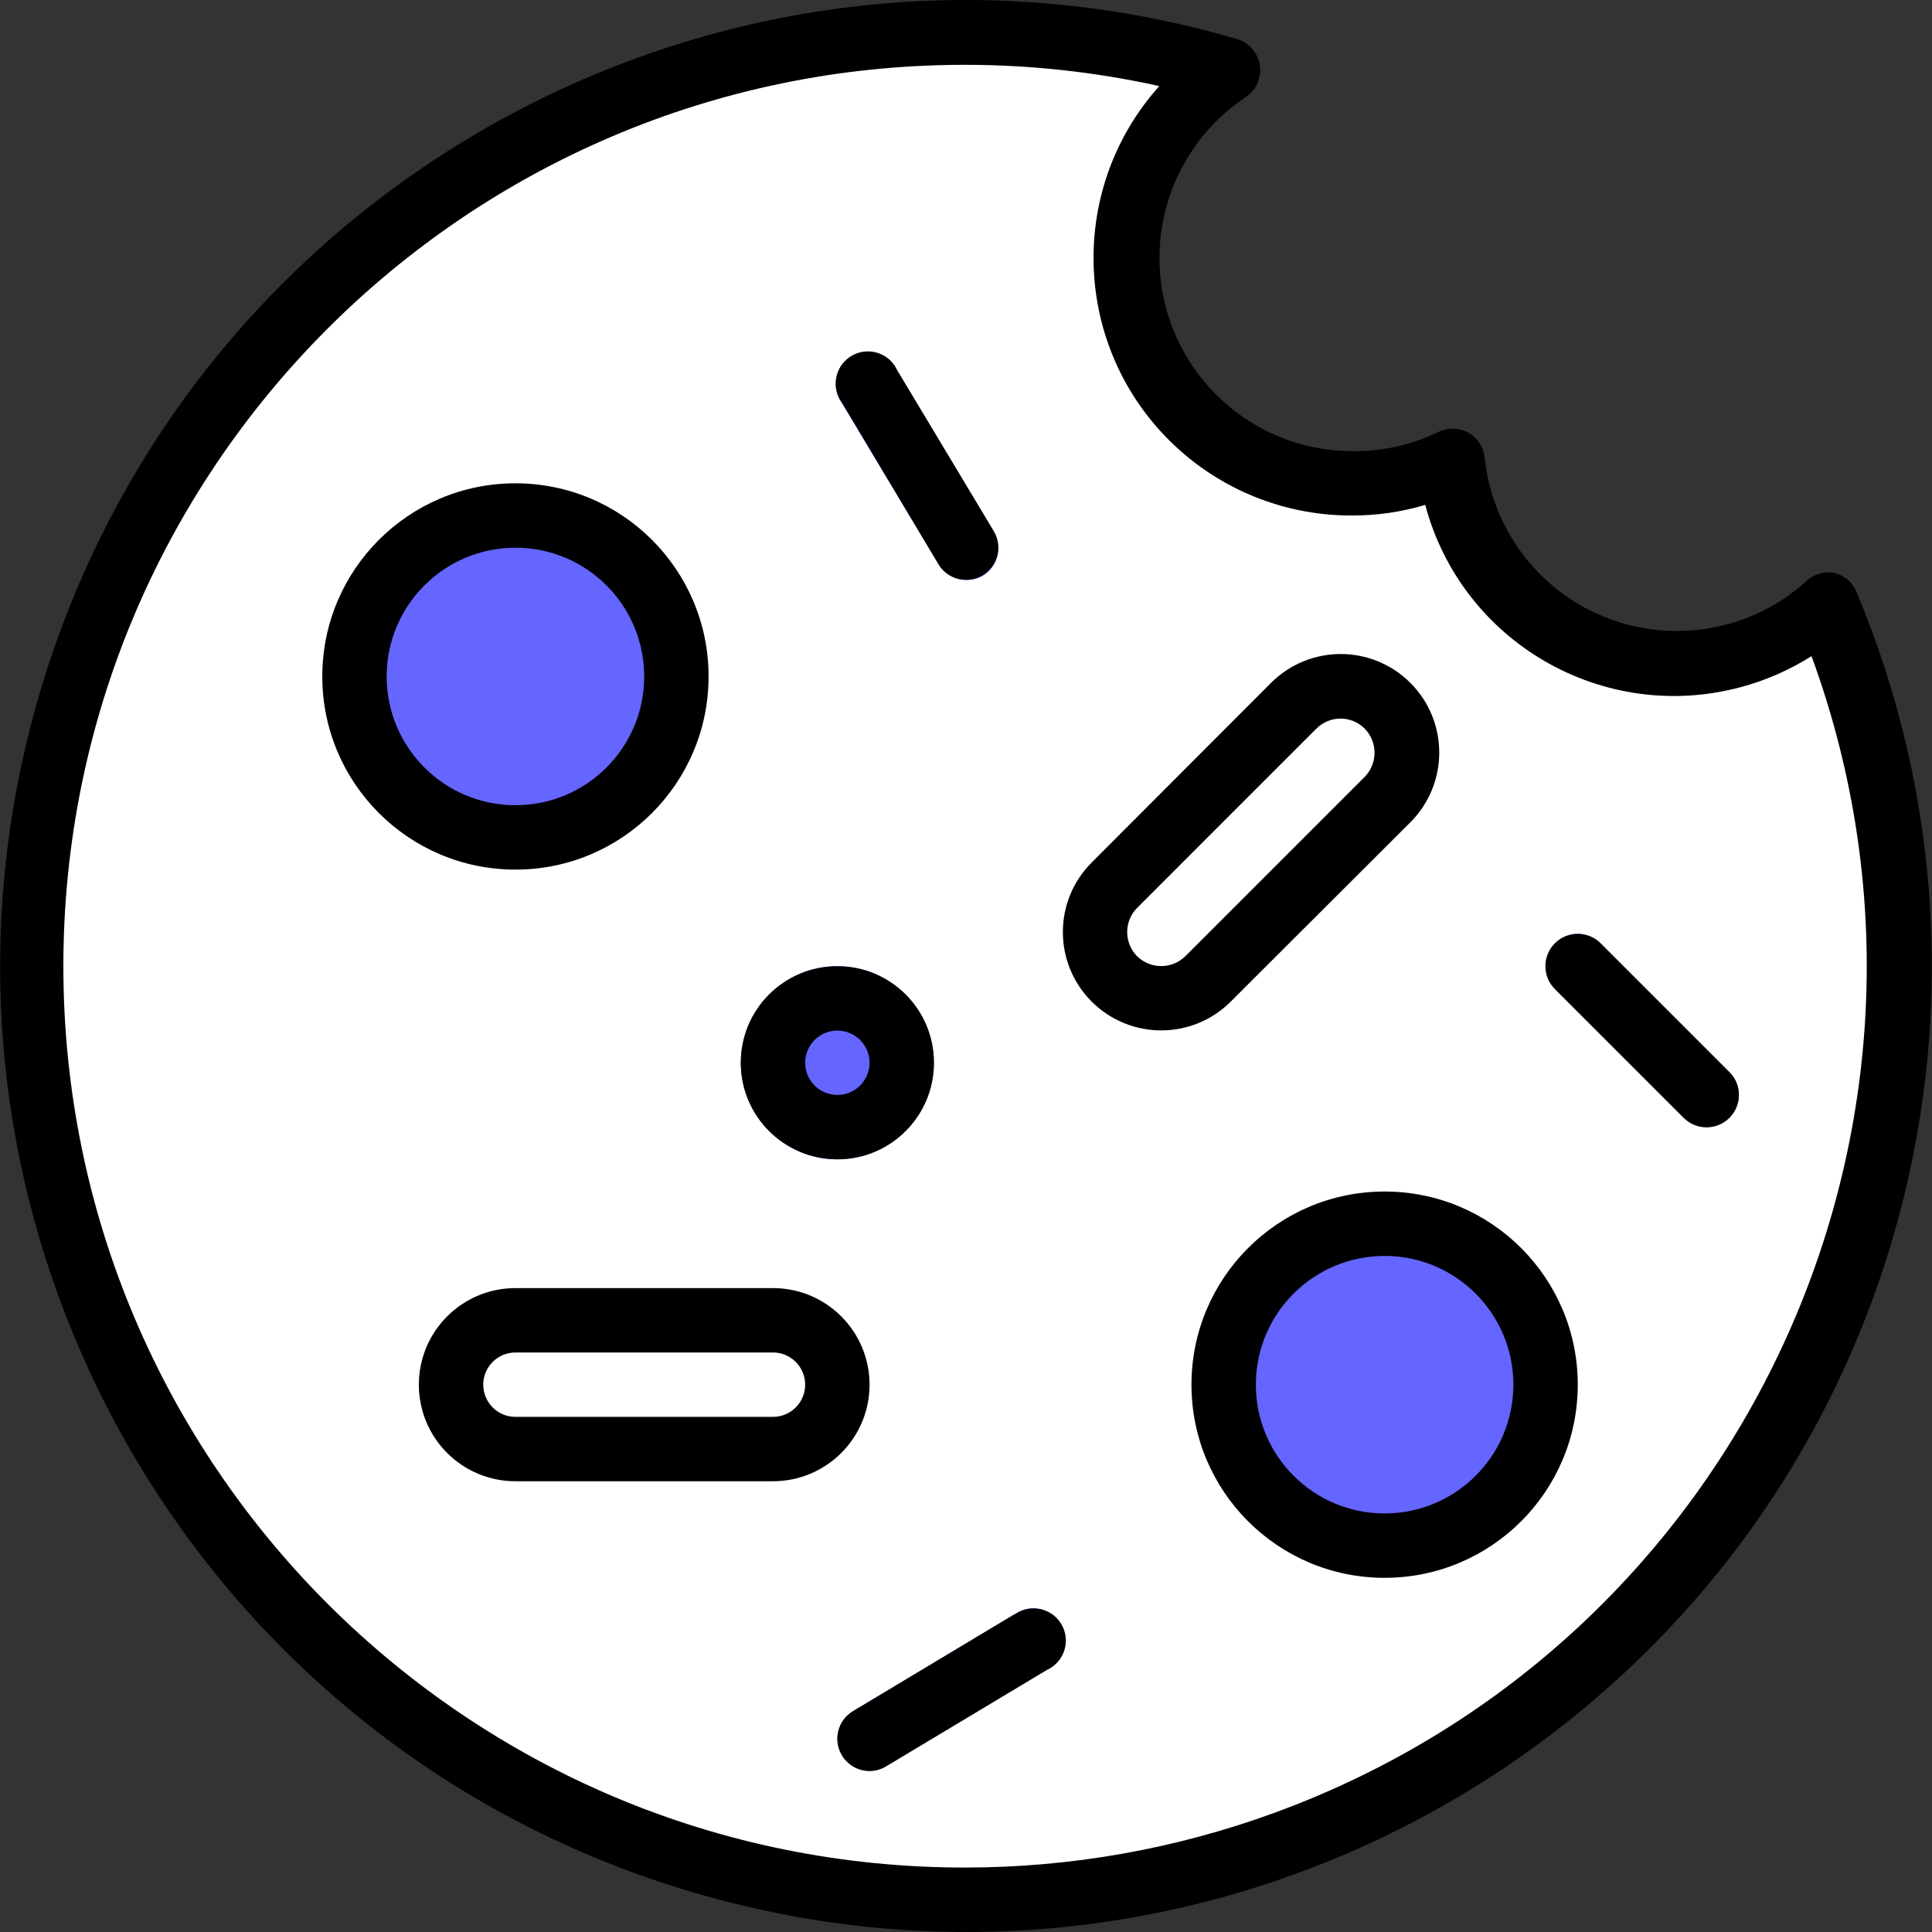 <svg width="100" height="100" viewBox="0 0 100 100" fill="none" xmlns="http://www.w3.org/2000/svg">
<rect x="0" y="0" width="100" height="100" fill="#333333" stroke="none"/>
<g clip-path="url(#clip0_470_317)">
<path d="M86.664 34.397C80.633 34.425 75.576 29.851 75 23.85C69.115 26.469 62.22 23.82 59.602 17.934C57.333 12.834 58.996 6.841 63.569 3.638C37.953 -3.843 11.121 10.858 3.64 36.475C-3.842 62.091 10.86 88.923 36.477 96.404C62.093 103.886 88.925 89.185 96.406 63.568C99.519 52.914 98.867 41.512 94.562 31.281C92.421 33.284 89.596 34.397 86.664 34.397Z" fill="white"/>
<path d="M26.676 43.338C31.277 43.338 35.007 39.608 35.007 35.007C35.007 30.406 31.277 26.676 26.676 26.676C22.075 26.676 18.345 30.406 18.345 35.007C18.345 39.608 22.075 43.338 26.676 43.338Z" fill="#6565FF"/>
<path d="M71.664 79.995C76.265 79.995 79.995 76.265 79.995 71.664C79.995 67.063 76.265 63.333 71.664 63.333C67.063 63.333 63.333 67.063 63.333 71.664C63.333 76.265 67.063 79.995 71.664 79.995Z" fill="#6565FF"/>
<path d="M26.679 68.338H40.009C41.85 68.338 43.341 69.83 43.341 71.671C43.341 73.512 41.85 75.003 40.009 75.003H26.679C24.838 75.003 23.346 73.512 23.346 71.671C23.346 69.83 24.839 68.338 26.679 68.338Z" fill="white"/>
<path d="M40.009 76.669H26.679C23.918 76.669 21.68 74.431 21.68 71.671C21.68 68.91 23.918 66.672 26.679 66.672H40.009C42.77 66.672 45.008 68.91 45.008 71.671C45.008 74.431 42.77 76.669 40.009 76.669ZM26.679 70.004C25.759 70.004 25.013 70.751 25.013 71.671C25.013 72.59 25.759 73.337 26.679 73.337H40.009C40.928 73.337 41.675 72.59 41.675 71.671C41.675 70.751 40.928 70.004 40.009 70.004H26.679Z" fill="white"/>
<path d="M57.684 45.809L66.969 36.525C68.308 35.185 70.483 35.185 71.822 36.525C73.162 37.864 73.162 40.039 71.822 41.379L62.538 50.663C61.198 52.002 59.024 52.002 57.684 50.663C56.344 49.323 56.344 47.149 57.684 45.809Z" fill="white"/>
<path d="M60.104 53.342C57.288 53.335 55.01 51.048 55.017 48.231C55.02 46.887 55.555 45.597 56.505 44.644L65.785 35.347C67.778 33.354 71.007 33.354 73 35.347C74.993 37.339 74.993 40.569 73 42.561L63.703 51.842C62.756 52.809 61.458 53.35 60.104 53.342ZM69.385 37.196C68.916 37.194 68.465 37.379 68.135 37.713L58.854 46.994C58.164 47.684 58.164 48.803 58.854 49.493C59.544 50.183 60.663 50.183 61.353 49.493L70.634 40.212C71.316 39.519 71.316 38.406 70.634 37.713C70.304 37.38 69.855 37.194 69.385 37.196Z" fill="white"/>
<path d="M43.338 58.334C45.178 58.334 46.67 56.842 46.67 55.001C46.67 53.161 45.178 51.669 43.338 51.669C41.498 51.669 40.006 53.161 40.006 55.001C40.006 56.842 41.498 58.334 43.338 58.334Z" fill="#6565FF"/>
<path d="M43.342 60.007C40.581 60.007 38.343 57.769 38.343 55.008C38.343 52.248 40.581 50.01 43.342 50.01C46.102 50.01 48.34 52.248 48.34 55.008C48.34 57.769 46.102 60.007 43.342 60.007ZM43.342 53.342C42.422 53.342 41.675 54.089 41.675 55.008C41.675 55.928 42.422 56.675 43.342 56.675C44.261 56.675 45.008 55.928 45.008 55.008C45.008 54.089 44.263 53.342 43.342 53.342Z" fill="#6565FF"/>
<path d="M88.33 58.34C87.887 58.344 87.462 58.169 87.147 57.857L80.482 51.192C79.829 50.539 79.829 49.479 80.482 48.826C81.135 48.173 82.195 48.173 82.848 48.826L89.513 55.491C90.166 56.139 90.171 57.194 89.523 57.847C89.52 57.851 89.516 57.854 89.513 57.857C89.2 58.169 88.773 58.342 88.33 58.34Z" fill="#6565FF"/>
<path d="M45.008 91.665C44.088 91.665 43.342 90.919 43.342 89.999C43.342 89.411 43.651 88.866 44.158 88.566L52.489 83.567C53.234 83.026 54.275 83.191 54.817 83.936C55.358 84.68 55.193 85.722 54.449 86.263C54.357 86.33 54.259 86.387 54.156 86.435L45.824 91.434C45.578 91.579 45.296 91.659 45.008 91.665Z" fill="#6565FF"/>
<path d="M50.006 30.015C49.418 30.015 48.873 29.705 48.573 29.198L43.575 20.867C43.033 20.122 43.198 19.081 43.943 18.539C44.688 17.997 45.729 18.163 46.271 18.907C46.337 18.999 46.394 19.097 46.442 19.2L51.441 27.532C51.911 28.323 51.649 29.345 50.858 29.814C50.596 29.954 50.303 30.025 50.006 30.015Z" fill="#6565FF"/>
<path d="M36.676 35.014C36.676 29.491 32.201 25.016 26.679 25.016C21.157 25.016 16.682 29.491 16.682 35.014C16.682 40.535 21.157 45.011 26.679 45.011C32.201 45.011 36.676 40.535 36.676 35.014ZM20.014 35.014C20.014 31.333 22.998 28.349 26.679 28.349C30.36 28.349 33.344 31.333 33.344 35.014C33.344 38.694 30.36 41.678 26.679 41.678C22.998 41.678 20.014 38.694 20.014 35.014Z" fill="black"/>
<path d="M94.995 29.665C94.465 29.548 93.912 29.698 93.512 30.065C89.423 33.776 83.101 33.469 79.39 29.381C77.961 27.807 77.071 25.816 76.849 23.701C76.766 22.785 75.955 22.11 75.038 22.193C74.84 22.212 74.647 22.265 74.467 22.352C73.077 23.03 71.548 23.371 70.001 23.351C64.479 23.345 60.009 18.864 60.015 13.342C60.019 9.995 61.697 6.872 64.486 5.023C65.032 4.658 65.314 4.005 65.202 3.356C65.101 2.725 64.647 2.207 64.036 2.023C37.54 -5.728 9.777 9.472 2.029 35.968C-5.719 62.465 9.478 90.228 35.975 97.977C62.471 105.727 90.234 90.528 97.984 64.031C101.205 53.017 100.538 41.228 96.096 30.648C95.901 30.166 95.495 29.803 94.995 29.665ZM50.006 96.664C24.24 96.704 3.32 75.848 3.28 50.081C3.24 24.315 24.096 3.395 49.863 3.355C53.274 3.35 56.675 3.718 60.005 4.455C55.092 9.937 55.551 18.364 61.034 23.278C63.498 25.488 66.696 26.701 70.003 26.682C71.278 26.684 72.547 26.499 73.769 26.132C75.668 33.246 82.975 37.471 90.088 35.57C91.387 35.224 92.627 34.68 93.764 33.962C102.626 58.157 90.196 84.954 66.001 93.817C60.877 95.695 55.463 96.658 50.006 96.664Z" fill="black"/>
<path d="M71.668 61.673C66.146 61.673 61.67 66.149 61.67 71.671C61.67 77.193 66.146 81.668 71.668 81.668C77.189 81.668 81.665 77.193 81.665 71.671C81.665 66.149 77.189 61.673 71.668 61.673ZM71.668 78.336C67.987 78.336 65.003 75.351 65.003 71.671C65.003 67.99 67.987 65.006 71.668 65.006C75.348 65.006 78.332 67.99 78.332 71.671C78.332 75.351 75.35 78.336 71.668 78.336Z" fill="black"/>
<path d="M45.008 71.671C45.008 68.91 42.77 66.672 40.009 66.672H26.679C23.918 66.672 21.68 68.91 21.68 71.671C21.68 74.431 23.918 76.669 26.679 76.669H40.009C42.77 76.669 45.008 74.431 45.008 71.671ZM40.009 73.337H26.679C25.759 73.337 25.013 72.59 25.013 71.671C25.013 70.751 25.759 70.004 26.679 70.004H40.009C40.929 70.004 41.675 70.751 41.675 71.671C41.675 72.59 40.93 73.337 40.009 73.337Z" fill="black"/>
<path d="M73.001 42.561C74.993 40.569 74.993 37.339 73.001 35.347C71.008 33.354 67.779 33.354 65.786 35.347L56.505 44.644C54.517 46.632 54.517 49.855 56.505 51.842C58.493 53.83 61.715 53.83 63.703 51.842L73.001 42.561ZM58.854 49.493C58.173 48.8 58.173 47.687 58.854 46.994L68.135 37.713C68.825 37.023 69.943 37.021 70.633 37.711L70.635 37.713C71.316 38.406 71.316 39.519 70.635 40.212L61.353 49.493C60.66 50.175 59.549 50.175 58.854 49.493Z" fill="black"/>
<path d="M43.342 60.007C46.102 60.007 48.34 57.769 48.34 55.008C48.34 52.248 46.102 50.01 43.342 50.01C40.581 50.01 38.343 52.248 38.343 55.008C38.343 57.769 40.582 60.007 43.342 60.007ZM43.342 53.342C44.261 53.342 45.008 54.089 45.008 55.008C45.008 55.928 44.261 56.675 43.342 56.675C42.422 56.675 41.675 55.928 41.675 55.008C41.675 54.089 42.422 53.342 43.342 53.342Z" fill="black"/>
<path d="M82.848 48.826C82.195 48.173 81.135 48.173 80.482 48.826C79.829 49.479 79.829 50.539 80.482 51.192L87.147 57.857C87.795 58.51 88.85 58.515 89.503 57.867C89.506 57.864 89.509 57.861 89.513 57.857C90.166 57.209 90.171 56.154 89.523 55.501C89.519 55.498 89.516 55.495 89.513 55.491L82.848 48.826Z" fill="black"/>
<path d="M52.489 83.568L44.158 88.566C43.366 89.036 43.105 90.058 43.575 90.849C43.875 91.354 44.419 91.666 45.008 91.666C45.306 91.666 45.601 91.585 45.857 91.432L54.189 86.434C55.027 86.055 55.4 85.067 55.02 84.229C54.642 83.391 53.654 83.018 52.816 83.398C52.712 83.444 52.614 83.501 52.522 83.569H52.489V83.568Z" fill="black"/>
<path d="M48.573 29.198C48.873 29.704 49.418 30.014 50.006 30.014C50.305 30.014 50.6 29.934 50.856 29.781C51.648 29.311 51.909 28.29 51.44 27.498L46.441 19.167C46.062 18.329 45.075 17.956 44.236 18.336C43.398 18.714 43.025 19.702 43.405 20.54C43.452 20.644 43.508 20.742 43.577 20.833L48.573 29.198Z" fill="black"/>
</g>
<defs>
<clipPath id="clip0_470_317">
<rect width="100" height="100" fill="white"/>
</clipPath>
</defs>
</svg>

